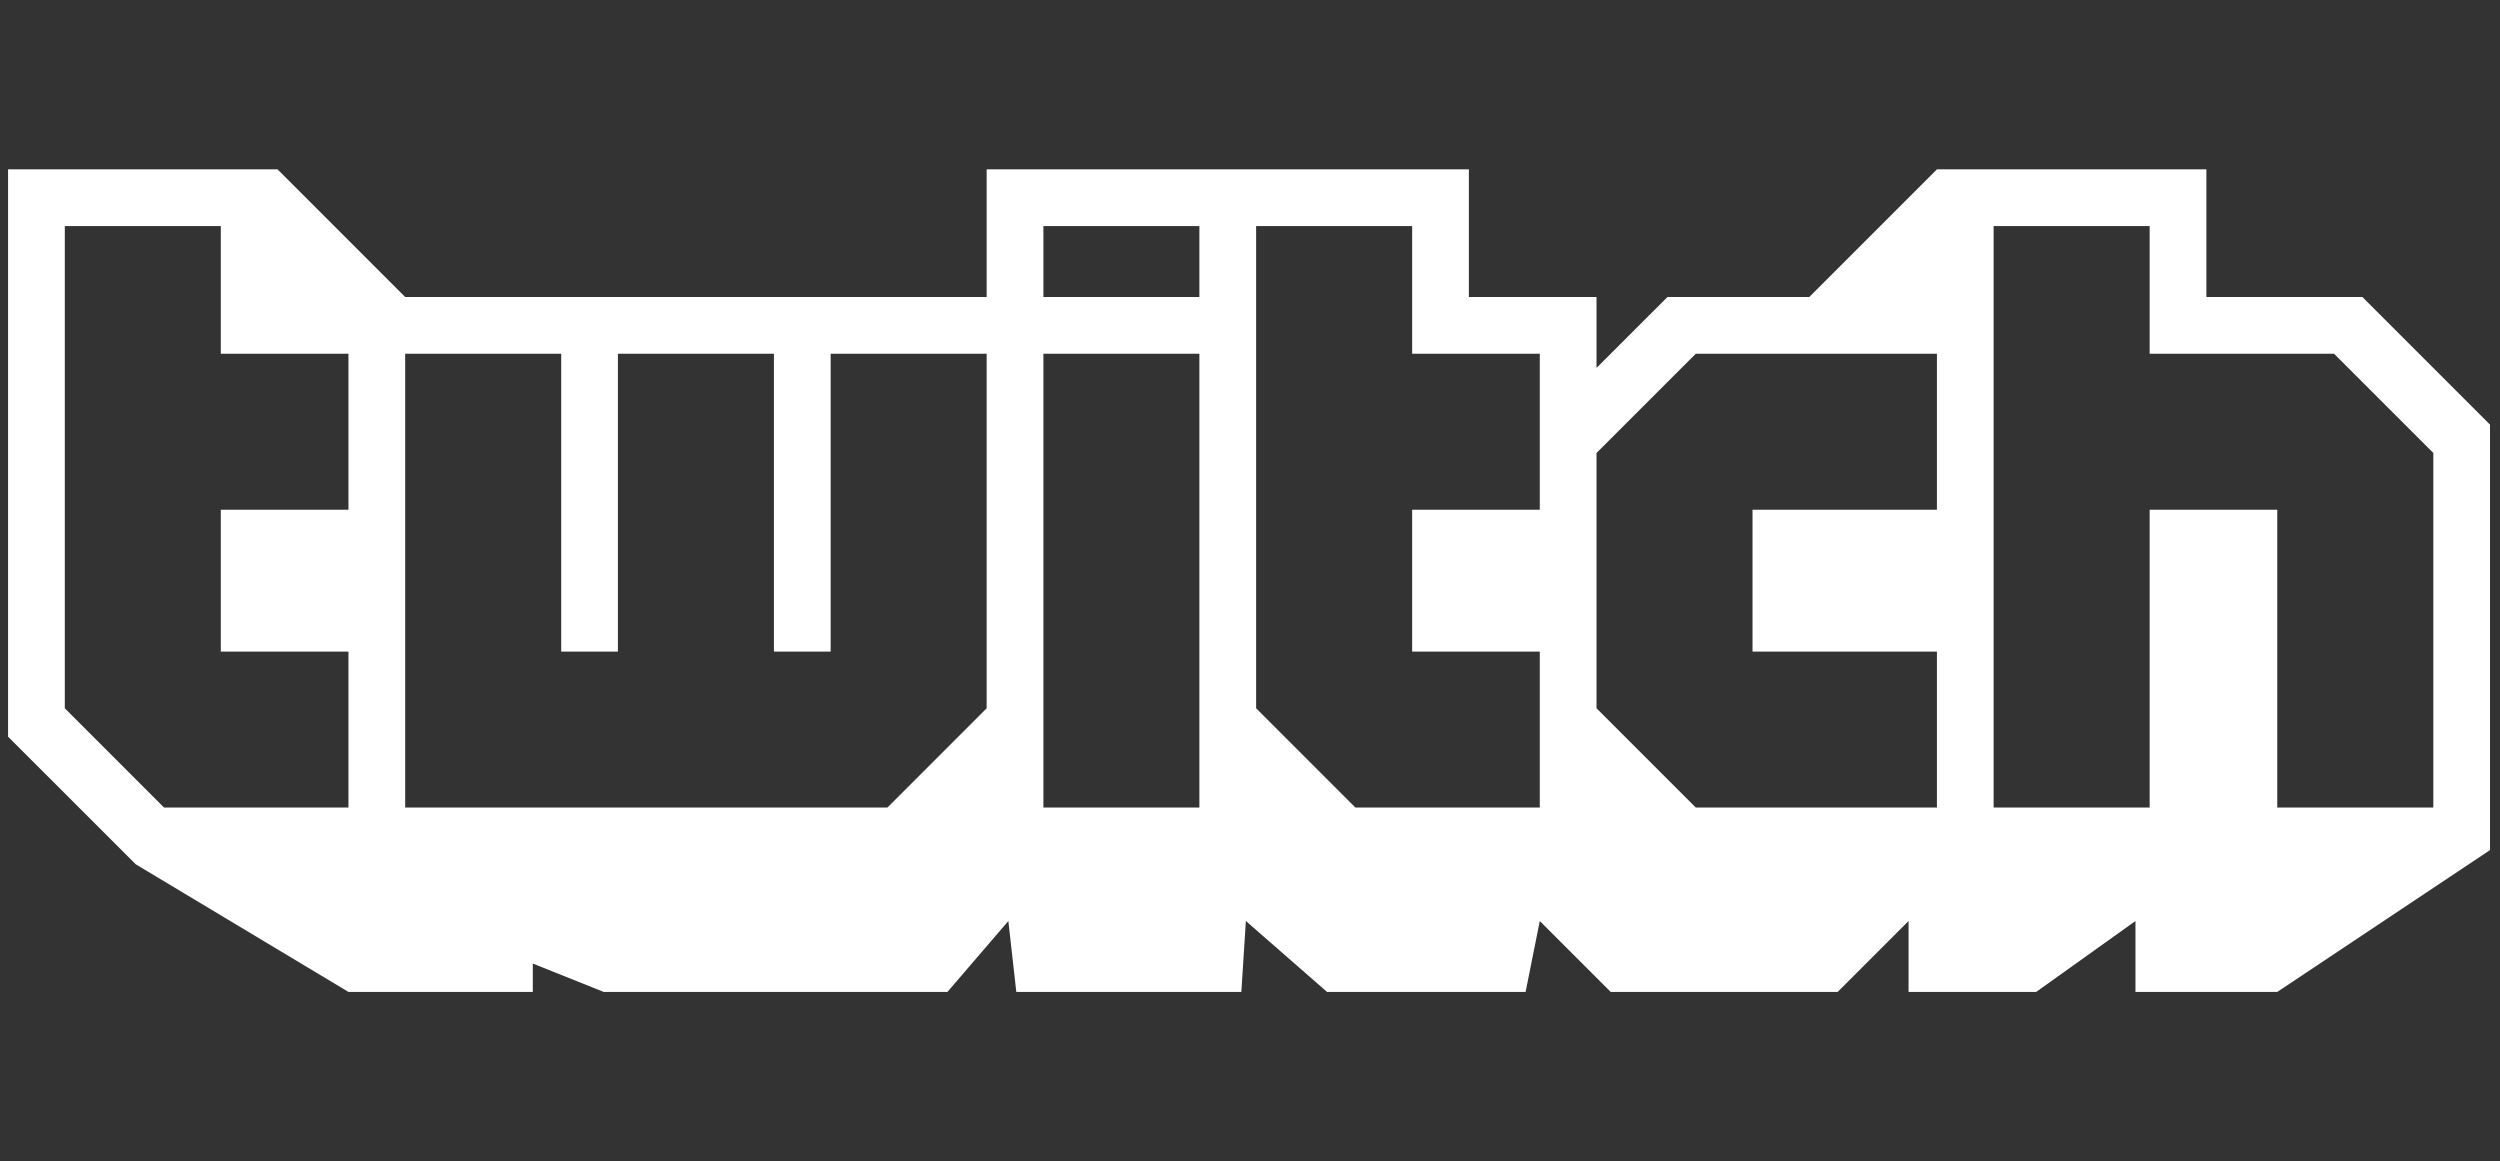 <svg width="155" height="72" viewBox="0 0 155 72" fill="none" xmlns="http://www.w3.org/2000/svg">
<rect x="0" y="0" width="155" height="72" fill="#333333" stroke="none"/>
<g clip-path="url(#clip0_204_7304)">
<path fill-rule="evenodd" clip-rule="evenodd" d="M150.866 28.085L144.711 21.931H133.279V14.016H123.604V50.069H133.279V31.602H141.191V50.069H150.866V28.085ZM120.089 21.931H105.14L98.984 28.085V43.913L105.14 50.069H120.089V40.398H108.656V31.602H120.089V21.931ZM95.467 21.931H87.554V14.016H77.88V43.913L84.036 50.069H95.467V40.398H87.554V31.602H95.467V21.931ZM74.362 14.016H64.691V18.415H74.362V14.016ZM74.362 21.931H64.691V50.069H74.362V21.931ZM61.173 21.931H51.501V40.398H47.984V21.931H38.311V40.398H34.795V21.931H25.121V50.069H55.019L61.173 43.913V21.931ZM21.604 21.931H13.69V14.016H4.018V43.913L10.173 50.069H21.604V40.398H13.69V31.602H21.604V21.931ZM154.38 26.326V52.706L141.191 61.5H132.399V57.102L126.243 61.5H118.331V57.102L113.935 61.5H99.865L95.467 57.102L94.587 61.5H82.278L77.244 57.102L76.963 61.5H63.011L62.517 57.102L58.741 61.5H37.431L33.034 59.741V61.5H21.604L8.413 53.584L0.5 45.674V10.5H17.208L25.121 18.415H61.173V10.5H91.07V18.415H98.984V22.81L103.383 18.415H112.174L120.089 10.5H136.796V18.415H146.469L154.38 26.326Z" fill="white"/>
</g>
<defs>
<clipPath id="clip0_204_7304">
<rect width="154.5" height="72" fill="white" transform="translate(0.5)"/>
</clipPath>
</defs>
</svg>
